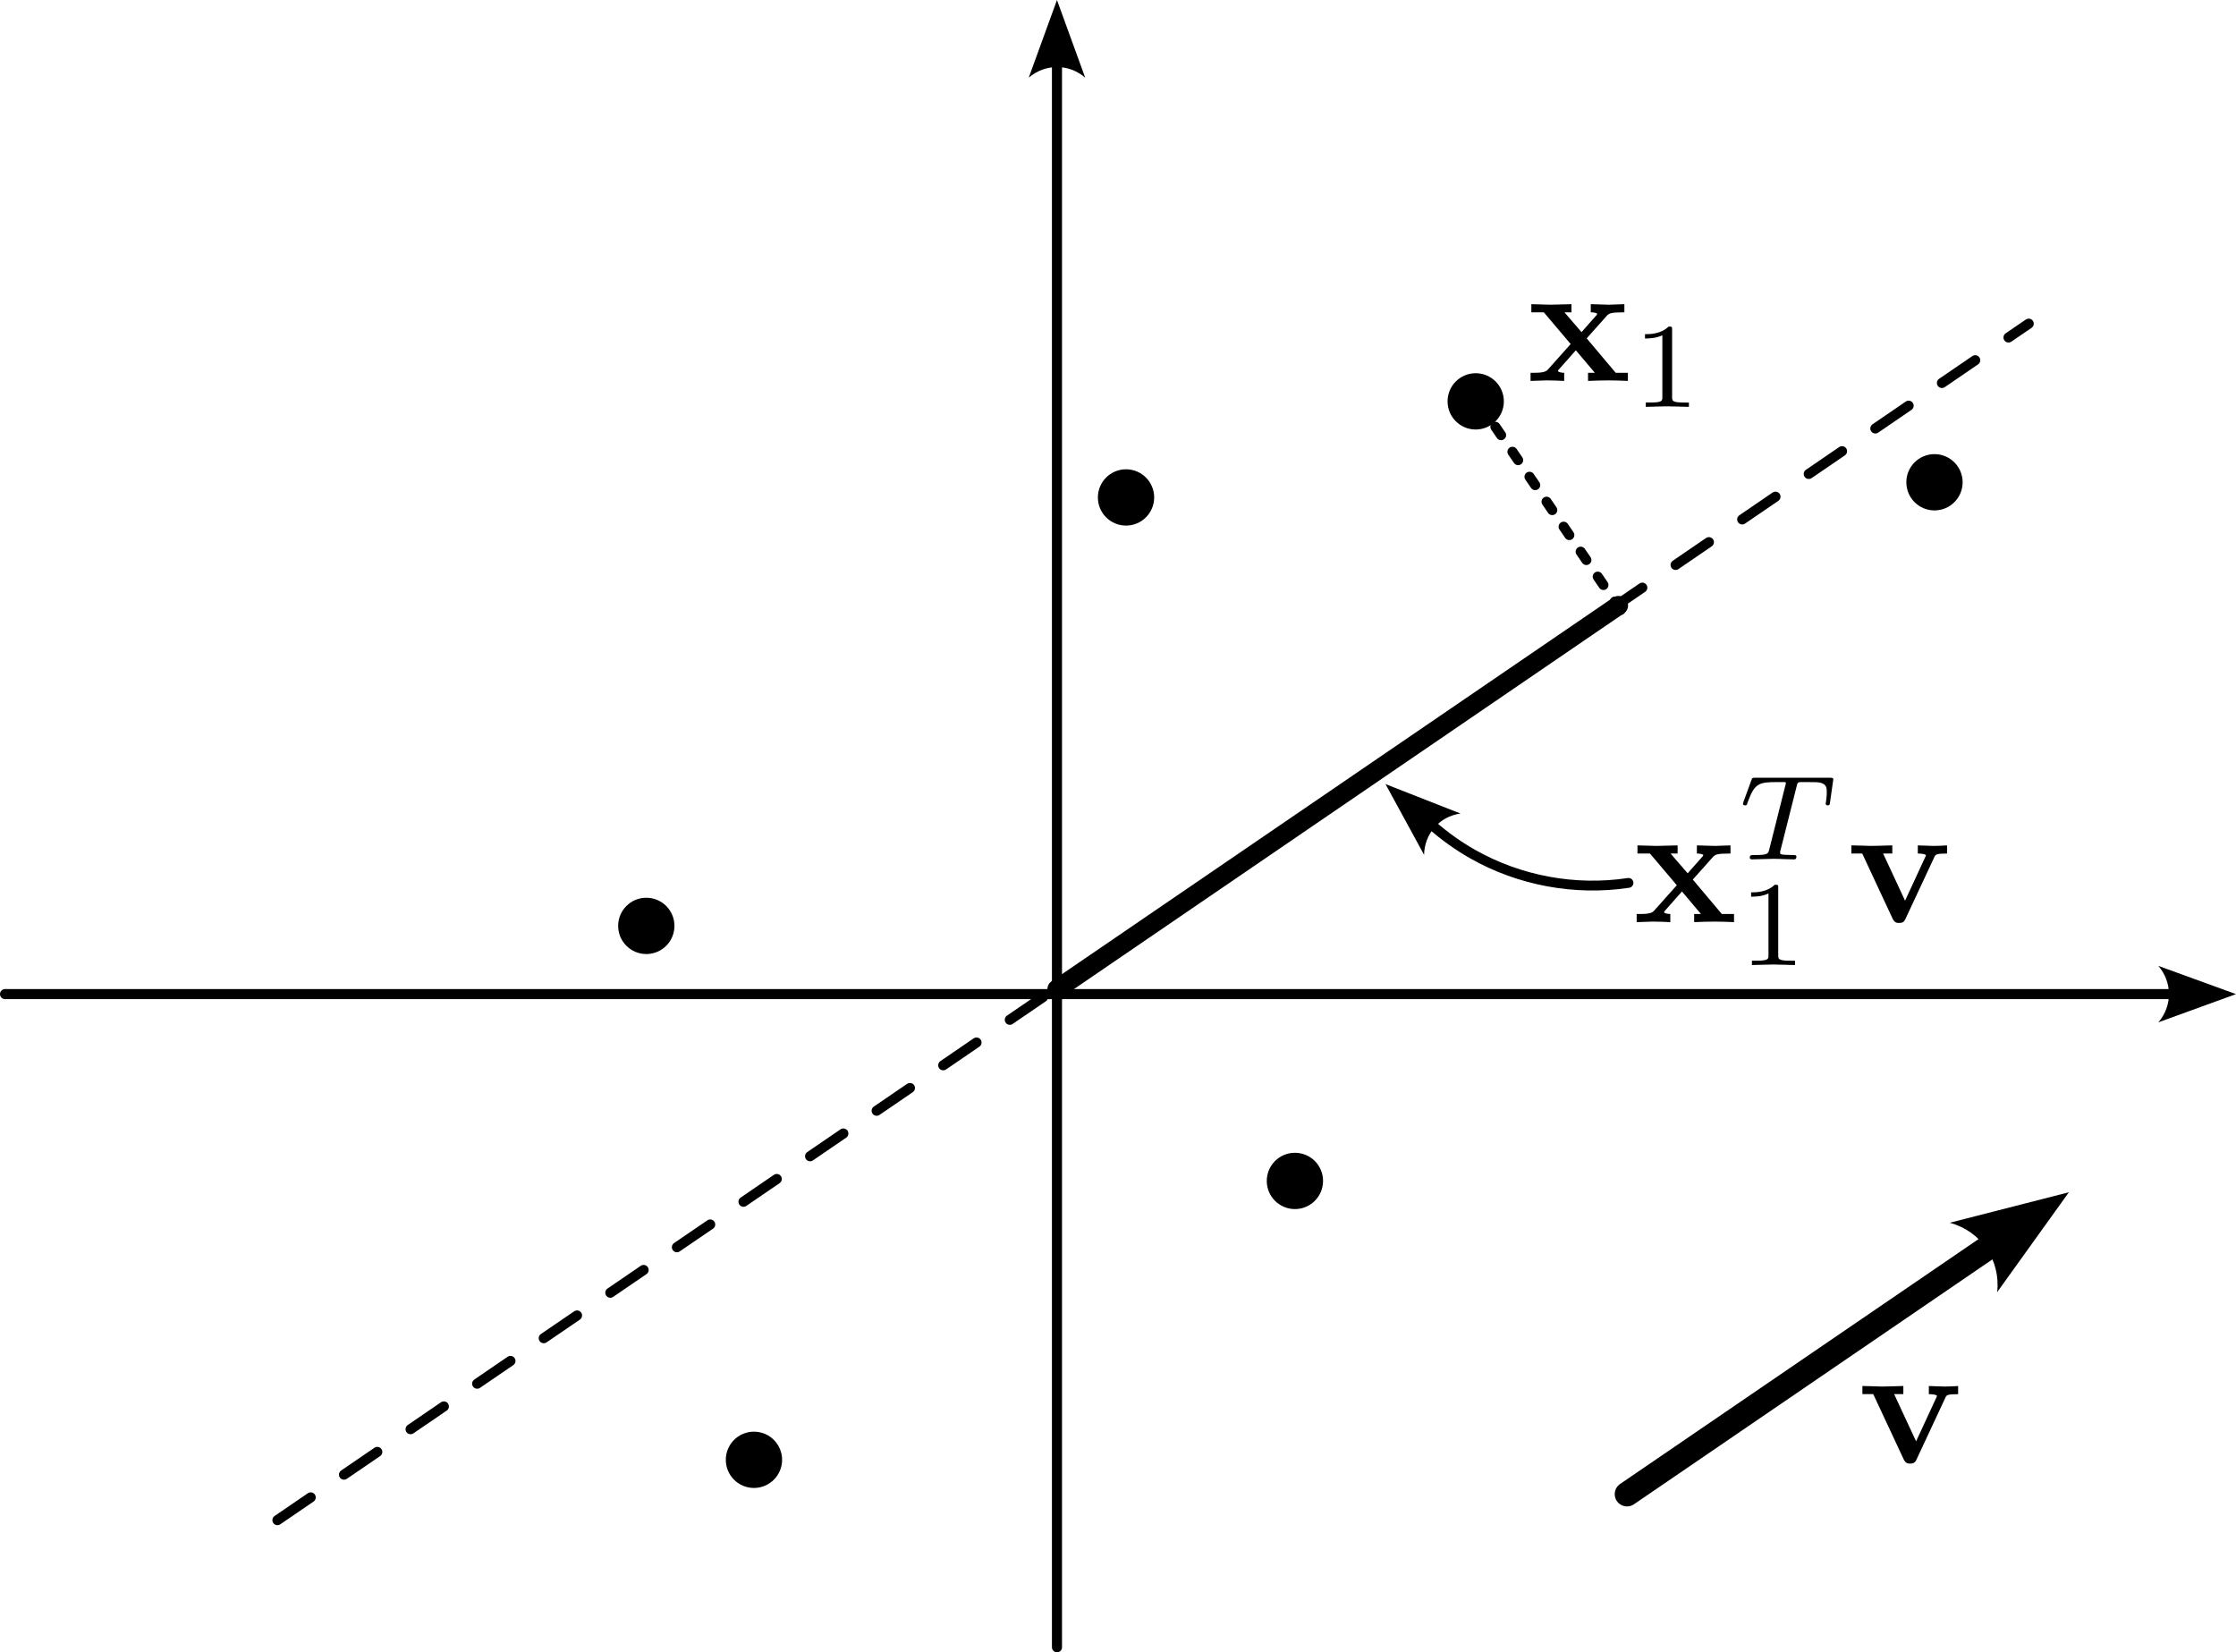 <?xml version="1.0" encoding="UTF-8" standalone="no"?>
<!-- Created with Inkscape (http://www.inkscape.org/) -->

<svg
   width="90.955mm"
   height="67.209mm"
   viewBox="0 0 90.955 67.209"
   version="1.1"
   id="svg5"
   inkscape:version="1.2 (dc2aeda, 2022-05-15)"
   sodipodi:docname="projection.svg"
   inkscape:export-filename="projection.pdf"
   inkscape:export-xdpi="96"
   inkscape:export-ydpi="96"
   xmlns:inkscape="http://www.inkscape.org/namespaces/inkscape"
   xmlns:sodipodi="http://sodipodi.sourceforge.net/DTD/sodipodi-0.dtd"
   xmlns="http://www.w3.org/2000/svg"
   xmlns:svg="http://www.w3.org/2000/svg"
   xmlns:ns4="http://www.iki.fi/pav/software/textext/">
  <sodipodi:namedview
     id="namedview7"
     pagecolor="#ffffff"
     bordercolor="#000000"
     borderopacity="0.25"
     inkscape:showpageshadow="2"
     inkscape:pageopacity="0.0"
     inkscape:pagecheckerboard="0"
     inkscape:deskcolor="#d1d1d1"
     inkscape:document-units="mm"
     showgrid="false"
     inkscape:zoom="1.1253621"
     inkscape:cx="21.77077"
     inkscape:cy="252.80752"
     inkscape:window-width="1390"
     inkscape:window-height="847"
     inkscape:window-x="50"
     inkscape:window-y="25"
     inkscape:window-maximized="0"
     inkscape:current-layer="layer1" />
  <defs
     id="defs2">
    <inkscape:path-effect
       effect="spiro"
       id="path-effect4979"
       is_visible="true"
       lpeversion="1" />
    <marker
       style="overflow:visible"
       id="marker2841"
       refX="0"
       refY="0"
       orient="auto-start-reverse"
       inkscape:stockid="Arrow2"
       markerWidth="4.7"
       markerHeight="3.418"
       viewBox="0 0 7.7 5.6"
       inkscape:isstock="true"
       inkscape:collect="always"
       preserveAspectRatio="xMidYMid">
      <path
         transform="scale(0.7)"
         d="M -2,-4 9,0 -2,4 c 2,-2.33 2,-5.66 0,-8 z"
         style="fill:context-stroke;fill-rule:evenodd;stroke:none"
         id="path2839" />
    </marker>
    <marker
       style="overflow:visible"
       id="Arrow2"
       refX="0"
       refY="0"
       orient="auto-start-reverse"
       inkscape:stockid="Arrow2"
       markerWidth="7.7"
       markerHeight="5.6"
       viewBox="0 0 7.7 5.6"
       inkscape:isstock="true"
       inkscape:collect="always"
       preserveAspectRatio="xMidYMid">
      <path
         transform="scale(0.7)"
         d="M -2,-4 9,0 -2,4 c 2,-2.33 2,-5.66 0,-8 z"
         style="fill:context-stroke;fill-rule:evenodd;stroke:none"
         id="arrow2L" />
    </marker>
  </defs>
  <g
     inkscape:label="Layer 1"
     inkscape:groupmode="layer"
     id="layer1"
     transform="translate(-32.005, -83.231)">
    <path
       style="font-variation-settings:normal;opacity:1;fill:#000000;fill-opacity:1;stroke:#000000;stroke-width:0.41;stroke-linecap:round;stroke-linejoin:round;stroke-miterlimit:4;stroke-dasharray:0.41, 0.82;stroke-dashoffset:0;stroke-opacity:1;stop-color:#000000;stop-opacity:1"
       d="m 97.922,108.041 -5.58,-8.168"
       id="path2815-4-1" />
    <path
       style="fill:#000000;stroke:#000000;stroke-width:0.41;stroke-linecap:round;stroke-linejoin:round;marker-end:url(#Arrow2);stop-color:#000000"
       d="M 32.21,123.668 H 120.376"
       id="path186" />
    <path
       style="fill:#000000;stroke:#000000;stroke-width:0.41;stroke-linecap:round;stroke-linejoin:round;marker-end:url(#Arrow2);stop-color:#000000"
       d="M 75,150.235 V 85.815"
       id="path188" />
    <path
       style="fill:none;stroke:#000000;stroke-width:0.41;stroke-linecap:round;stroke-linejoin:round;stroke-dasharray:1.64, 1.64;stroke-dashoffset:0;stop-color:#000000"
       d="M 43.29,145.065 114.528,96.397"
       id="path2815" />
    <path
       style="fill:none;stroke:#000000;stroke-width:0.777;stroke-linecap:round;stroke-linejoin:round;stroke-dasharray:none;stroke-dashoffset:0;stop-color:#000000"
       d="M 74.999,123.466 97.842,107.86"
       id="path2815-4" />
    <path
       style="fill:none;stroke:#000000;stroke-width:1;stroke-linecap:round;stroke-linejoin:round;stroke-dasharray:none;stroke-dashoffset:0;marker-end:url(#marker2841);stop-color:#000000"
       d="M 98.188,144.007 112.987,133.897"
       id="path2815-8" />
    <g
       transform="matrix(0.706,0,0,0.706,92.584,115.044)"
       ns4:version="1.8.2"
       ns4:texconverter="pdflatex"
       ns4:pdfconverter="inkscape"
       ns4:text="$\\mathbf{x}_1^T \\mathbf{v}$"
       ns4:preamble="/Users/jvkersch/Library/Application Support/org.inkscape.Inkscape/config/inkscape/extensions/textext/default_packages.tex"
       ns4:scale="2.0"
       ns4:alignment="middle center"
       ns4:stroke-to-path="0"
       ns4:inkscapeversion="1.2"
       ns4:jacobian_sqrt="0.705556"
       id="g3369">
      <defs
         id="id-788b80f9-8d87-49d2-906b-cf0a1ad28cdd">
        <g
           id="id-cb361f2c-e4ff-41ff-953b-7e6c4fe23e8a">
          <g
             id="id-2ce83786-32d1-4bf4-b687-ac3cd4558194" />
          <g
             id="id-e9f7d501-3493-44d9-a76d-cc14ecd06a68">
            <path
               d="M 3.453,-2.453 4.609,-3.75 C 4.75,-3.891 4.812,-3.953 5.625,-3.953 v -0.469 c -0.344,0.016 -0.859,0.031 -0.906,0.031 -0.25,0 -0.75,-0.031 -1.031,-0.031 v 0.469 c 0.141,0 0.266,0.016 0.375,0.078 -0.031,0.062 -0.031,0.094 -0.078,0.125 L 3.156,-2.812 2.172,-3.953 h 0.406 v -0.469 c -0.266,0 -0.891,0.031 -1.219,0.031 -0.312,0 -0.766,-0.031 -1.094,-0.031 v 0.469 h 0.719 L 2.531,-2.125 1.219,-0.656 c -0.156,0.188 -0.516,0.188 -1,0.188 V 0 c 0.344,-0.016 0.875,-0.031 0.922,-0.031 0.25,0 0.828,0.016 1.016,0.031 v -0.469 c -0.172,0 -0.359,-0.047 -0.359,-0.109 0,-0.016 0,-0.016 0.062,-0.094 l 0.969,-1.094 1.094,1.297 H 3.531 V 0 c 0.266,-0.016 0.875,-0.031 1.203,-0.031 0.312,0 0.766,0.016 1.094,0.031 V -0.469 H 5.125 Z m 0,0"
               id="id-636eb4dc-5aae-44fe-87b8-2066e9db3378" />
          </g>
          <g
             id="id-f469aae0-4579-44bc-8bad-913a42c98965">
            <path
               d="m 5.047,-3.75 c 0.062,-0.141 0.094,-0.203 0.734,-0.203 v -0.469 C 5.531,-4.406 5.25,-4.391 5,-4.391 c -0.25,0 -0.703,-0.031 -0.906,-0.031 v 0.469 c 0.188,0 0.469,0.031 0.469,0.109 0,0 0,0.031 -0.047,0.109 l -1.156,2.5 -1.266,-2.719 H 2.625 v -0.469 c -0.328,0.016 -1.219,0.031 -1.234,0.031 -0.281,0 -0.719,-0.031 -1.125,-0.031 v 0.469 h 0.625 l 1.75,3.75 c 0.125,0.25 0.25,0.25 0.375,0.25 0.172,0 0.281,-0.031 0.375,-0.25 z m 0,0"
               id="id-79458abe-f8a2-4aa0-a56b-05be4e6c96f9" />
          </g>
          <g
             id="id-4401240d-403b-46b4-bfcf-553b2e315c98" />
          <g
             id="id-d9653ba3-99f9-4382-aeed-76e88f392409">
            <path
               d="m 3.391,-4.219 c 0.047,-0.203 0.062,-0.219 0.219,-0.234 0.031,0 0.266,0 0.406,0 0.438,0 0.609,0 0.781,0.047 0.312,0.094 0.328,0.297 0.328,0.547 0,0.109 0,0.203 -0.047,0.562 L 5.062,-3.219 c 0,0.078 0.047,0.109 0.125,0.109 0.109,0 0.109,-0.062 0.125,-0.172 L 5.5,-4.609 c 0,-0.094 -0.078,-0.094 -0.203,-0.094 h -4.281 c -0.172,0 -0.188,0 -0.234,0.141 l -0.453,1.234 c 0,0.031 -0.031,0.094 -0.031,0.125 0,0.031 0.016,0.094 0.125,0.094 0.094,0 0.094,-0.031 0.141,-0.172 0.406,-1.109 0.641,-1.172 1.703,-1.172 h 0.281 c 0.219,0 0.219,0 0.219,0.062 0,0 0,0.047 -0.031,0.141 L 1.812,-0.578 C 1.75,-0.328 1.734,-0.25 1,-0.25 c -0.25,0 -0.312,0 -0.312,0.156 C 0.688,-0.078 0.703,0 0.812,0 1,0 1.219,-0.016 1.406,-0.016 1.609,-0.016 1.812,-0.031 2,-0.031 c 0.203,0 0.438,0 0.641,0.016 C 2.828,-0.016 3.031,0 3.219,0 3.281,0 3.375,0 3.375,-0.156 3.375,-0.25 3.312,-0.25 3.094,-0.25 c -0.125,0 -0.266,-0.016 -0.406,-0.016 -0.234,-0.016 -0.25,-0.047 -0.25,-0.125 0,-0.062 0,-0.062 0.031,-0.172 z m 0,0"
               id="id-0cb99f08-5ca3-445c-9f53-ab14533c16be" />
          </g>
          <g
             id="id-d84c2a8d-d54a-4b65-92ee-a6929d8f2b09" />
          <g
             id="id-bf234b66-e073-45a3-8e6f-d07201e13477">
            <path
               d="m 2.328,-4.438 c 0,-0.188 0,-0.188 -0.203,-0.188 -0.453,0.438 -1.078,0.438 -1.359,0.438 v 0.25 c 0.156,0 0.625,0 1,-0.188 v 3.547 c 0,0.234 0,0.328 -0.688,0.328 H 0.812 V 0 c 0.125,0 0.984,-0.031 1.234,-0.031 0.219,0 1.094,0.031 1.25,0.031 V -0.25 H 3.031 c -0.703,0 -0.703,-0.094 -0.703,-0.328 z m 0,0"
               id="id-90166b29-56fb-4469-aa71-479f9ec7dacc" />
          </g>
        </g>
      </defs>
    </g>
    <g
       transform="matrix(0.706,0,0,0.706,98.581,114.867)"
       ns4:version="1.8.2"
       ns4:texconverter="pdflatex"
       ns4:pdfconverter="inkscape"
       ns4:text="$\\mathbf{x}_1^T\\mathbf{v}$"
       ns4:preamble="/Users/jvkersch/Library/Application Support/org.inkscape.Inkscape/config/inkscape/extensions/textext/default_packages.tex"
       ns4:scale="2.0"
       ns4:alignment="middle center"
       ns4:stroke-to-path="0"
       ns4:inkscapeversion="1.2"
       ns4:jacobian_sqrt="0.705556"
       id="g3601">
      <defs
         id="id-a895abfb-552a-44a2-9fa4-589ac03658c1">
        <g
           id="id-53e38c87-3bc7-47fd-a42f-c2ac80e572fb">
          <g
             id="id-2b7c26a5-45b9-4e9b-b5a8-5b60961613a5" />
          <g
             id="id-4b0f6398-d6d0-42d8-a817-e742ca3c09c8">
            <path
               d="M 3.453,-2.453 4.609,-3.75 C 4.75,-3.891 4.812,-3.953 5.625,-3.953 v -0.469 c -0.344,0.016 -0.859,0.031 -0.906,0.031 -0.25,0 -0.75,-0.031 -1.031,-0.031 v 0.469 c 0.141,0 0.266,0.016 0.375,0.078 -0.031,0.062 -0.031,0.094 -0.078,0.125 L 3.156,-2.812 2.172,-3.953 h 0.406 v -0.469 c -0.266,0 -0.891,0.031 -1.219,0.031 -0.312,0 -0.766,-0.031 -1.094,-0.031 v 0.469 h 0.719 L 2.531,-2.125 1.219,-0.656 c -0.156,0.188 -0.516,0.188 -1,0.188 V 0 c 0.344,-0.016 0.875,-0.031 0.922,-0.031 0.25,0 0.828,0.016 1.016,0.031 v -0.469 c -0.172,0 -0.359,-0.047 -0.359,-0.109 0,-0.016 0,-0.016 0.062,-0.094 l 0.969,-1.094 1.094,1.297 H 3.531 V 0 c 0.266,-0.016 0.875,-0.031 1.203,-0.031 0.312,0 0.766,0.016 1.094,0.031 V -0.469 H 5.125 Z m 0,0"
               id="id-66f6e993-f397-4842-8e72-c93121cb5f42" />
          </g>
          <g
             id="id-23b2ef5a-c56f-450a-870a-8a6719ea9359">
            <path
               d="m 5.047,-3.75 c 0.062,-0.141 0.094,-0.203 0.734,-0.203 v -0.469 C 5.531,-4.406 5.25,-4.391 5,-4.391 c -0.25,0 -0.703,-0.031 -0.906,-0.031 v 0.469 c 0.188,0 0.469,0.031 0.469,0.109 0,0 0,0.031 -0.047,0.109 l -1.156,2.5 -1.266,-2.719 H 2.625 v -0.469 c -0.328,0.016 -1.219,0.031 -1.234,0.031 -0.281,0 -0.719,-0.031 -1.125,-0.031 v 0.469 h 0.625 l 1.75,3.75 c 0.125,0.25 0.25,0.25 0.375,0.25 0.172,0 0.281,-0.031 0.375,-0.25 z m 0,0"
               id="id-49663f1d-4361-4b9a-ba2c-f42d4c285eac" />
          </g>
          <g
             id="id-16d3794d-111d-4622-9246-011aea8f2017" />
          <g
             id="id-3223855e-2b8e-4a31-9c02-3793d29a71fb">
            <path
               d="m 3.391,-4.219 c 0.047,-0.203 0.062,-0.219 0.219,-0.234 0.031,0 0.266,0 0.406,0 0.438,0 0.609,0 0.781,0.047 0.312,0.094 0.328,0.297 0.328,0.547 0,0.109 0,0.203 -0.047,0.562 L 5.062,-3.219 c 0,0.078 0.047,0.109 0.125,0.109 0.109,0 0.109,-0.062 0.125,-0.172 L 5.5,-4.609 c 0,-0.094 -0.078,-0.094 -0.203,-0.094 h -4.281 c -0.172,0 -0.188,0 -0.234,0.141 l -0.453,1.234 c 0,0.031 -0.031,0.094 -0.031,0.125 0,0.031 0.016,0.094 0.125,0.094 0.094,0 0.094,-0.031 0.141,-0.172 0.406,-1.109 0.641,-1.172 1.703,-1.172 h 0.281 c 0.219,0 0.219,0 0.219,0.062 0,0 0,0.047 -0.031,0.141 L 1.812,-0.578 C 1.75,-0.328 1.734,-0.25 1,-0.25 c -0.25,0 -0.312,0 -0.312,0.156 C 0.688,-0.078 0.703,0 0.812,0 1,0 1.219,-0.016 1.406,-0.016 1.609,-0.016 1.812,-0.031 2,-0.031 c 0.203,0 0.438,0 0.641,0.016 C 2.828,-0.016 3.031,0 3.219,0 3.281,0 3.375,0 3.375,-0.156 3.375,-0.25 3.312,-0.25 3.094,-0.25 c -0.125,0 -0.266,-0.016 -0.406,-0.016 -0.234,-0.016 -0.25,-0.047 -0.25,-0.125 0,-0.062 0,-0.062 0.031,-0.172 z m 0,0"
               id="id-c5457a0c-041d-4820-8610-77117c843fb9" />
          </g>
          <g
             id="id-6c92cb4b-6e15-4f0c-b7a9-c406440e50e0" />
          <g
             id="id-41f0765c-9c81-4320-a0c0-cc4240fa5c96">
            <path
               d="m 2.328,-4.438 c 0,-0.188 0,-0.188 -0.203,-0.188 -0.453,0.438 -1.078,0.438 -1.359,0.438 v 0.25 c 0.156,0 0.625,0 1,-0.188 v 3.547 c 0,0.234 0,0.328 -0.688,0.328 H 0.812 V 0 c 0.125,0 0.984,-0.031 1.234,-0.031 0.219,0 1.094,0.031 1.25,0.031 V -0.25 H 3.031 c -0.703,0 -0.703,-0.094 -0.703,-0.328 z m 0,0"
               id="id-7d8766e7-bced-4fa9-a81e-c704124b7f99" />
          </g>
        </g>
      </defs>
      <g
         fill="#000000"
         fill-opacity="1"
         id="id-9efaa1a3-6da0-470c-9caf-918b32315f90"
         transform="translate(-148.931,-126.446)">
        <g
           transform="translate(148.712,134.765)"
           id="g3586">
          <path
             d="M 3.453,-2.453 4.609,-3.75 C 4.75,-3.891 4.812,-3.953 5.625,-3.953 v -0.469 c -0.344,0.016 -0.859,0.031 -0.906,0.031 -0.25,0 -0.75,-0.031 -1.031,-0.031 v 0.469 c 0.141,0 0.266,0.016 0.375,0.078 -0.031,0.062 -0.031,0.094 -0.078,0.125 L 3.156,-2.812 2.172,-3.953 h 0.406 v -0.469 c -0.266,0 -0.891,0.031 -1.219,0.031 -0.312,0 -0.766,-0.031 -1.094,-0.031 v 0.469 h 0.719 L 2.531,-2.125 1.219,-0.656 c -0.156,0.188 -0.516,0.188 -1,0.188 V 0 c 0.344,-0.016 0.875,-0.031 0.922,-0.031 0.25,0 0.828,0.016 1.016,0.031 v -0.469 c -0.172,0 -0.359,-0.047 -0.359,-0.109 0,-0.016 0,-0.016 0.062,-0.094 l 0.969,-1.094 1.094,1.297 H 3.531 V 0 c 0.266,-0.016 0.875,-0.031 1.203,-0.031 0.312,0 0.766,0.016 1.094,0.031 V -0.469 H 5.125 Z m 0,0"
             id="id-e6f83094-5d43-4627-a74a-18b8bfafa86d" />
        </g>
      </g>
      <g
         fill="#000000"
         fill-opacity="1"
         id="id-3471bc88-281e-4224-b8b9-922856a54296"
         transform="translate(-148.931,-126.446)">
        <g
           transform="translate(154.759,131.149)"
           id="g3590">
          <path
             d="m 3.391,-4.219 c 0.047,-0.203 0.062,-0.219 0.219,-0.234 0.031,0 0.266,0 0.406,0 0.438,0 0.609,0 0.781,0.047 0.312,0.094 0.328,0.297 0.328,0.547 0,0.109 0,0.203 -0.047,0.562 L 5.062,-3.219 c 0,0.078 0.047,0.109 0.125,0.109 0.109,0 0.109,-0.062 0.125,-0.172 L 5.5,-4.609 c 0,-0.094 -0.078,-0.094 -0.203,-0.094 h -4.281 c -0.172,0 -0.188,0 -0.234,0.141 l -0.453,1.234 c 0,0.031 -0.031,0.094 -0.031,0.125 0,0.031 0.016,0.094 0.125,0.094 0.094,0 0.094,-0.031 0.141,-0.172 0.406,-1.109 0.641,-1.172 1.703,-1.172 h 0.281 c 0.219,0 0.219,0 0.219,0.062 0,0 0,0.047 -0.031,0.141 L 1.812,-0.578 C 1.75,-0.328 1.734,-0.25 1,-0.25 c -0.25,0 -0.312,0 -0.312,0.156 C 0.688,-0.078 0.703,0 0.812,0 1,0 1.219,-0.016 1.406,-0.016 1.609,-0.016 1.812,-0.031 2,-0.031 c 0.203,0 0.438,0 0.641,0.016 C 2.828,-0.016 3.031,0 3.219,0 3.281,0 3.375,0 3.375,-0.156 3.375,-0.25 3.312,-0.25 3.094,-0.25 c -0.125,0 -0.266,-0.016 -0.406,-0.016 -0.234,-0.016 -0.25,-0.047 -0.25,-0.125 0,-0.062 0,-0.062 0.031,-0.172 z m 0,0"
             id="id-9b21f32d-0247-4e0c-8546-509677303fa9" />
        </g>
      </g>
      <g
         fill="#000000"
         fill-opacity="1"
         id="id-f6088953-6821-4e00-b41c-87c4501a44e9"
         transform="translate(-148.931,-126.446)">
        <g
           transform="translate(154.759,137.237)"
           id="g3594">
          <path
             d="m 2.328,-4.438 c 0,-0.188 0,-0.188 -0.203,-0.188 -0.453,0.438 -1.078,0.438 -1.359,0.438 v 0.25 c 0.156,0 0.625,0 1,-0.188 v 3.547 c 0,0.234 0,0.328 -0.688,0.328 H 0.812 V 0 c 0.125,0 0.984,-0.031 1.234,-0.031 0.219,0 1.094,0.031 1.25,0.031 V -0.25 H 3.031 c -0.703,0 -0.703,-0.094 -0.703,-0.328 z m 0,0"
             id="id-1234691d-bb67-44d8-a685-0c783bc9539d" />
        </g>
      </g>
      <g
         fill="#000000"
         fill-opacity="1"
         id="id-e04f9c7b-3007-4a93-9566-c7f81a74f84f"
         transform="translate(-148.931,-126.446)">
        <g
           transform="translate(161.035,134.765)"
           id="g3598">
          <path
             d="m 5.047,-3.75 c 0.062,-0.141 0.094,-0.203 0.734,-0.203 v -0.469 C 5.531,-4.406 5.25,-4.391 5,-4.391 c -0.25,0 -0.703,-0.031 -0.906,-0.031 v 0.469 c 0.188,0 0.469,0.031 0.469,0.109 0,0 0,0.031 -0.047,0.109 l -1.156,2.5 -1.266,-2.719 H 2.625 v -0.469 c -0.328,0.016 -1.219,0.031 -1.234,0.031 -0.281,0 -0.719,-0.031 -1.125,-0.031 v 0.469 h 0.625 l 1.75,3.75 c 0.125,0.25 0.25,0.25 0.375,0.25 0.172,0 0.281,-0.031 0.375,-0.25 z m 0,0"
             id="id-b7169cf7-7e89-4b1c-a1cf-73c7fa488283" />
        </g>
      </g>
    </g>
    <g
       transform="matrix(0.706,0,0,0.706,94.264,95.604)"
       ns4:version="1.8.2"
       ns4:texconverter="pdflatex"
       ns4:pdfconverter="inkscape"
       ns4:text="$\\mathbf{x}_1$"
       ns4:preamble="/Users/jvkersch/Library/Application Support/org.inkscape.Inkscape/config/inkscape/extensions/textext/default_packages.tex"
       ns4:scale="2.0"
       ns4:alignment="middle center"
       ns4:stroke-to-path="0"
       ns4:inkscapeversion="1.2"
       ns4:jacobian_sqrt="0.705556"
       id="g3801">
      <defs
         id="id-7a5a65f7-c2e2-48d6-b678-e9b35f2e55f2">
        <g
           id="id-1eec7aa8-06a5-4725-a716-befce709cbbb">
          <g
             id="id-c21cfce6-900e-4e7d-bef0-5d02e164fcea" />
          <g
             id="id-9c592c31-c351-4dfa-9530-ec98687bb92a">
            <path
               d="M 3.453,-2.453 4.609,-3.75 C 4.75,-3.891 4.812,-3.953 5.625,-3.953 v -0.469 c -0.344,0.016 -0.859,0.031 -0.906,0.031 -0.25,0 -0.75,-0.031 -1.031,-0.031 v 0.469 c 0.141,0 0.266,0.016 0.375,0.078 -0.031,0.062 -0.031,0.094 -0.078,0.125 L 3.156,-2.812 2.172,-3.953 h 0.406 v -0.469 c -0.266,0 -0.891,0.031 -1.219,0.031 -0.312,0 -0.766,-0.031 -1.094,-0.031 v 0.469 h 0.719 L 2.531,-2.125 1.219,-0.656 c -0.156,0.188 -0.516,0.188 -1,0.188 V 0 c 0.344,-0.016 0.875,-0.031 0.922,-0.031 0.25,0 0.828,0.016 1.016,0.031 v -0.469 c -0.172,0 -0.359,-0.047 -0.359,-0.109 0,-0.016 0,-0.016 0.062,-0.094 l 0.969,-1.094 1.094,1.297 H 3.531 V 0 c 0.266,-0.016 0.875,-0.031 1.203,-0.031 0.312,0 0.766,0.016 1.094,0.031 V -0.469 H 5.125 Z m 0,0"
               id="id-d5bb721c-f8ac-4fa3-9302-14f96745cec3" />
          </g>
          <g
             id="id-5ef65bd6-8b78-4067-9da1-9a431569e6a1" />
          <g
             id="id-8f654c38-5233-4b28-9697-b1700e3477e7">
            <path
               d="m 2.328,-4.438 c 0,-0.188 0,-0.188 -0.203,-0.188 -0.453,0.438 -1.078,0.438 -1.359,0.438 v 0.25 c 0.156,0 0.625,0 1,-0.188 v 3.547 c 0,0.234 0,0.328 -0.688,0.328 H 0.812 V 0 c 0.125,0 0.984,-0.031 1.234,-0.031 0.219,0 1.094,0.031 1.25,0.031 V -0.25 H 3.031 c -0.703,0 -0.703,-0.094 -0.703,-0.328 z m 0,0"
               id="id-c0b846d2-d45b-49ee-ad82-20a532ce6b63" />
          </g>
        </g>
      </defs>
      <g
         fill="#000000"
         fill-opacity="1"
         id="id-d7e1a521-e015-4b68-ae46-c229f0b2d9e9"
         transform="translate(-148.931,-130.343)">
        <g
           transform="translate(148.712,134.765)"
           id="g3794">
          <path
             d="M 3.453,-2.453 4.609,-3.75 C 4.75,-3.891 4.812,-3.953 5.625,-3.953 v -0.469 c -0.344,0.016 -0.859,0.031 -0.906,0.031 -0.25,0 -0.75,-0.031 -1.031,-0.031 v 0.469 c 0.141,0 0.266,0.016 0.375,0.078 -0.031,0.062 -0.031,0.094 -0.078,0.125 L 3.156,-2.812 2.172,-3.953 h 0.406 v -0.469 c -0.266,0 -0.891,0.031 -1.219,0.031 -0.312,0 -0.766,-0.031 -1.094,-0.031 v 0.469 h 0.719 L 2.531,-2.125 1.219,-0.656 c -0.156,0.188 -0.516,0.188 -1,0.188 V 0 c 0.344,-0.016 0.875,-0.031 0.922,-0.031 0.25,0 0.828,0.016 1.016,0.031 v -0.469 c -0.172,0 -0.359,-0.047 -0.359,-0.109 0,-0.016 0,-0.016 0.062,-0.094 l 0.969,-1.094 1.094,1.297 H 3.531 V 0 c 0.266,-0.016 0.875,-0.031 1.203,-0.031 0.312,0 0.766,0.016 1.094,0.031 V -0.469 H 5.125 Z m 0,0"
             id="id-cc71fed2-ec63-4b9e-b82b-1a1e1ea699d9" />
        </g>
      </g>
      <g
         fill="#000000"
         fill-opacity="1"
         id="id-959978d5-57cd-4688-836d-b217332e0f83"
         transform="translate(-148.931,-130.343)">
        <g
           transform="translate(154.759,136.259)"
           id="g3798">
          <path
             d="m 2.328,-4.438 c 0,-0.188 0,-0.188 -0.203,-0.188 -0.453,0.438 -1.078,0.438 -1.359,0.438 v 0.25 c 0.156,0 0.625,0 1,-0.188 v 3.547 c 0,0.234 0,0.328 -0.688,0.328 H 0.812 V 0 c 0.125,0 0.984,-0.031 1.234,-0.031 0.219,0 1.094,0.031 1.25,0.031 V -0.25 H 3.031 c -0.703,0 -0.703,-0.094 -0.703,-0.328 z m 0,0"
             id="id-a7e97c36-7f0b-4c58-8145-e773d5182d90" />
        </g>
      </g>
    </g>
    <g
       transform="matrix(0.706,0,0,0.706,107.763,139.609)"
       ns4:version="1.8.2"
       ns4:texconverter="pdflatex"
       ns4:pdfconverter="inkscape"
       ns4:text="$\\mathbf{v}$"
       ns4:preamble="/Users/jvkersch/Library/Application Support/org.inkscape.Inkscape/config/inkscape/extensions/textext/default_packages.tex"
       ns4:scale="2.0"
       ns4:alignment="middle center"
       ns4:stroke-to-path="0"
       ns4:inkscapeversion="1.2"
       ns4:jacobian_sqrt="0.705556"
       id="g4013">
      <defs
         id="id-b6d02847-f5bd-4faf-80ad-494ad1a317be">
        <g
           id="id-707f6010-fbe1-43d2-a7f4-f7766549423a">
          <g
             id="id-a5a606aa-872d-48e6-aff0-453428f74b77" />
          <g
             id="id-0b9ec2fc-50ad-4ad7-af21-89397e76a858">
            <path
               d="m 5.047,-3.75 c 0.062,-0.141 0.094,-0.203 0.734,-0.203 v -0.469 C 5.531,-4.406 5.25,-4.391 5,-4.391 c -0.25,0 -0.703,-0.031 -0.906,-0.031 v 0.469 c 0.188,0 0.469,0.031 0.469,0.109 0,0 0,0.031 -0.047,0.109 l -1.156,2.5 -1.266,-2.719 H 2.625 v -0.469 c -0.328,0.016 -1.219,0.031 -1.234,0.031 -0.281,0 -0.719,-0.031 -1.125,-0.031 v 0.469 h 0.625 l 1.75,3.75 c 0.125,0.25 0.25,0.25 0.375,0.25 0.172,0 0.281,-0.031 0.375,-0.25 z m 0,0"
               id="id-d7e1d493-59ed-4fe7-8e04-5a6b7a0b8483" />
          </g>
        </g>
      </defs>
      <g
         fill="#000000"
         fill-opacity="1"
         id="id-d91b68df-c9bf-4b1b-bcf1-7612b3ed700a"
         transform="translate(-148.978,-130.343)">
        <g
           transform="translate(148.712,134.765)"
           id="g4010">
          <path
             d="m 5.047,-3.75 c 0.062,-0.141 0.094,-0.203 0.734,-0.203 v -0.469 C 5.531,-4.406 5.25,-4.391 5,-4.391 c -0.25,0 -0.703,-0.031 -0.906,-0.031 v 0.469 c 0.188,0 0.469,0.031 0.469,0.109 0,0 0,0.031 -0.047,0.109 l -1.156,2.5 -1.266,-2.719 H 2.625 v -0.469 c -0.328,0.016 -1.219,0.031 -1.234,0.031 -0.281,0 -0.719,-0.031 -1.125,-0.031 v 0.469 h 0.625 l 1.75,3.75 c 0.125,0.25 0.25,0.25 0.375,0.25 0.172,0 0.281,-0.031 0.375,-0.25 z m 0,0"
             id="id-a5f02bc8-8daf-4dff-8fad-fd11ffccac49" />
        </g>
      </g>
    </g>
    <path
       style="font-variation-settings:normal;opacity:1;fill:none;fill-opacity:1;stroke:#000000;stroke-width:0.4;stroke-linecap:round;stroke-linejoin:round;stroke-miterlimit:4;stroke-dasharray:none;stroke-dashoffset:0;stroke-opacity:1;marker-end:url(#Arrow2);stop-color:#000000;stop-opacity:1"
       d="m 98.248,119.144 c -2.168,0.33 -4.442,-0.091 -6.348,-1.176 -0.587,-0.334 -1.139,-0.729 -1.646,-1.176"
       id="path4977"
       inkscape:path-effect="#path-effect4979"
       inkscape:original-d="m 98.248195,119.1439 c -2.272458,0.0786 -4.074965,-1.25365 -6.347956,-1.17554 -2.27299,0.0781 -1.096912,-0.78344 -1.645766,-1.17555"
       sodipodi:nodetypes="csc" />
    <circle
       style="fill:#000000;stroke:#000000;stroke-width:0.41;stroke-linecap:round;stroke-linejoin:round;stop-color:#000000"
       id="path2655-1"
       cx="92.033"
       cy="99.557"
       r="0.94" />
    <circle
       style="fill:#000000;stroke:#000000;stroke-width:0.41;stroke-linecap:round;stroke-linejoin:round;stop-color:#000000"
       id="path2655-7"
       cx="110.695"
       cy="102.848"
       r="0.94" />
    <circle
       style="fill:#000000;stroke:#000000;stroke-width:0.41;stroke-linecap:round;stroke-linejoin:round;stop-color:#000000"
       id="path2655-2"
       cx="77.809"
       cy="103.465"
       r="0.94" />
    <circle
       style="fill:#000000;stroke:#000000;stroke-width:0.41;stroke-linecap:round;stroke-linejoin:round;stop-color:#000000"
       id="path2655-9"
       cx="84.679"
       cy="131.267"
       r="0.94" />
    <circle
       style="fill:#000000;stroke:#000000;stroke-width:0.41;stroke-linecap:round;stroke-linejoin:round;stop-color:#000000"
       id="path2655-9-9"
       cx="58.295"
       cy="120.893"
       r="0.94" />
    <circle
       style="fill:#000000;stroke:#000000;stroke-width:0.41;stroke-linecap:round;stroke-linejoin:round;stop-color:#000000"
       id="path2655-9-9-9"
       cx="62.674"
       cy="142.611"
       r="0.94" />
  </g>
</svg>
